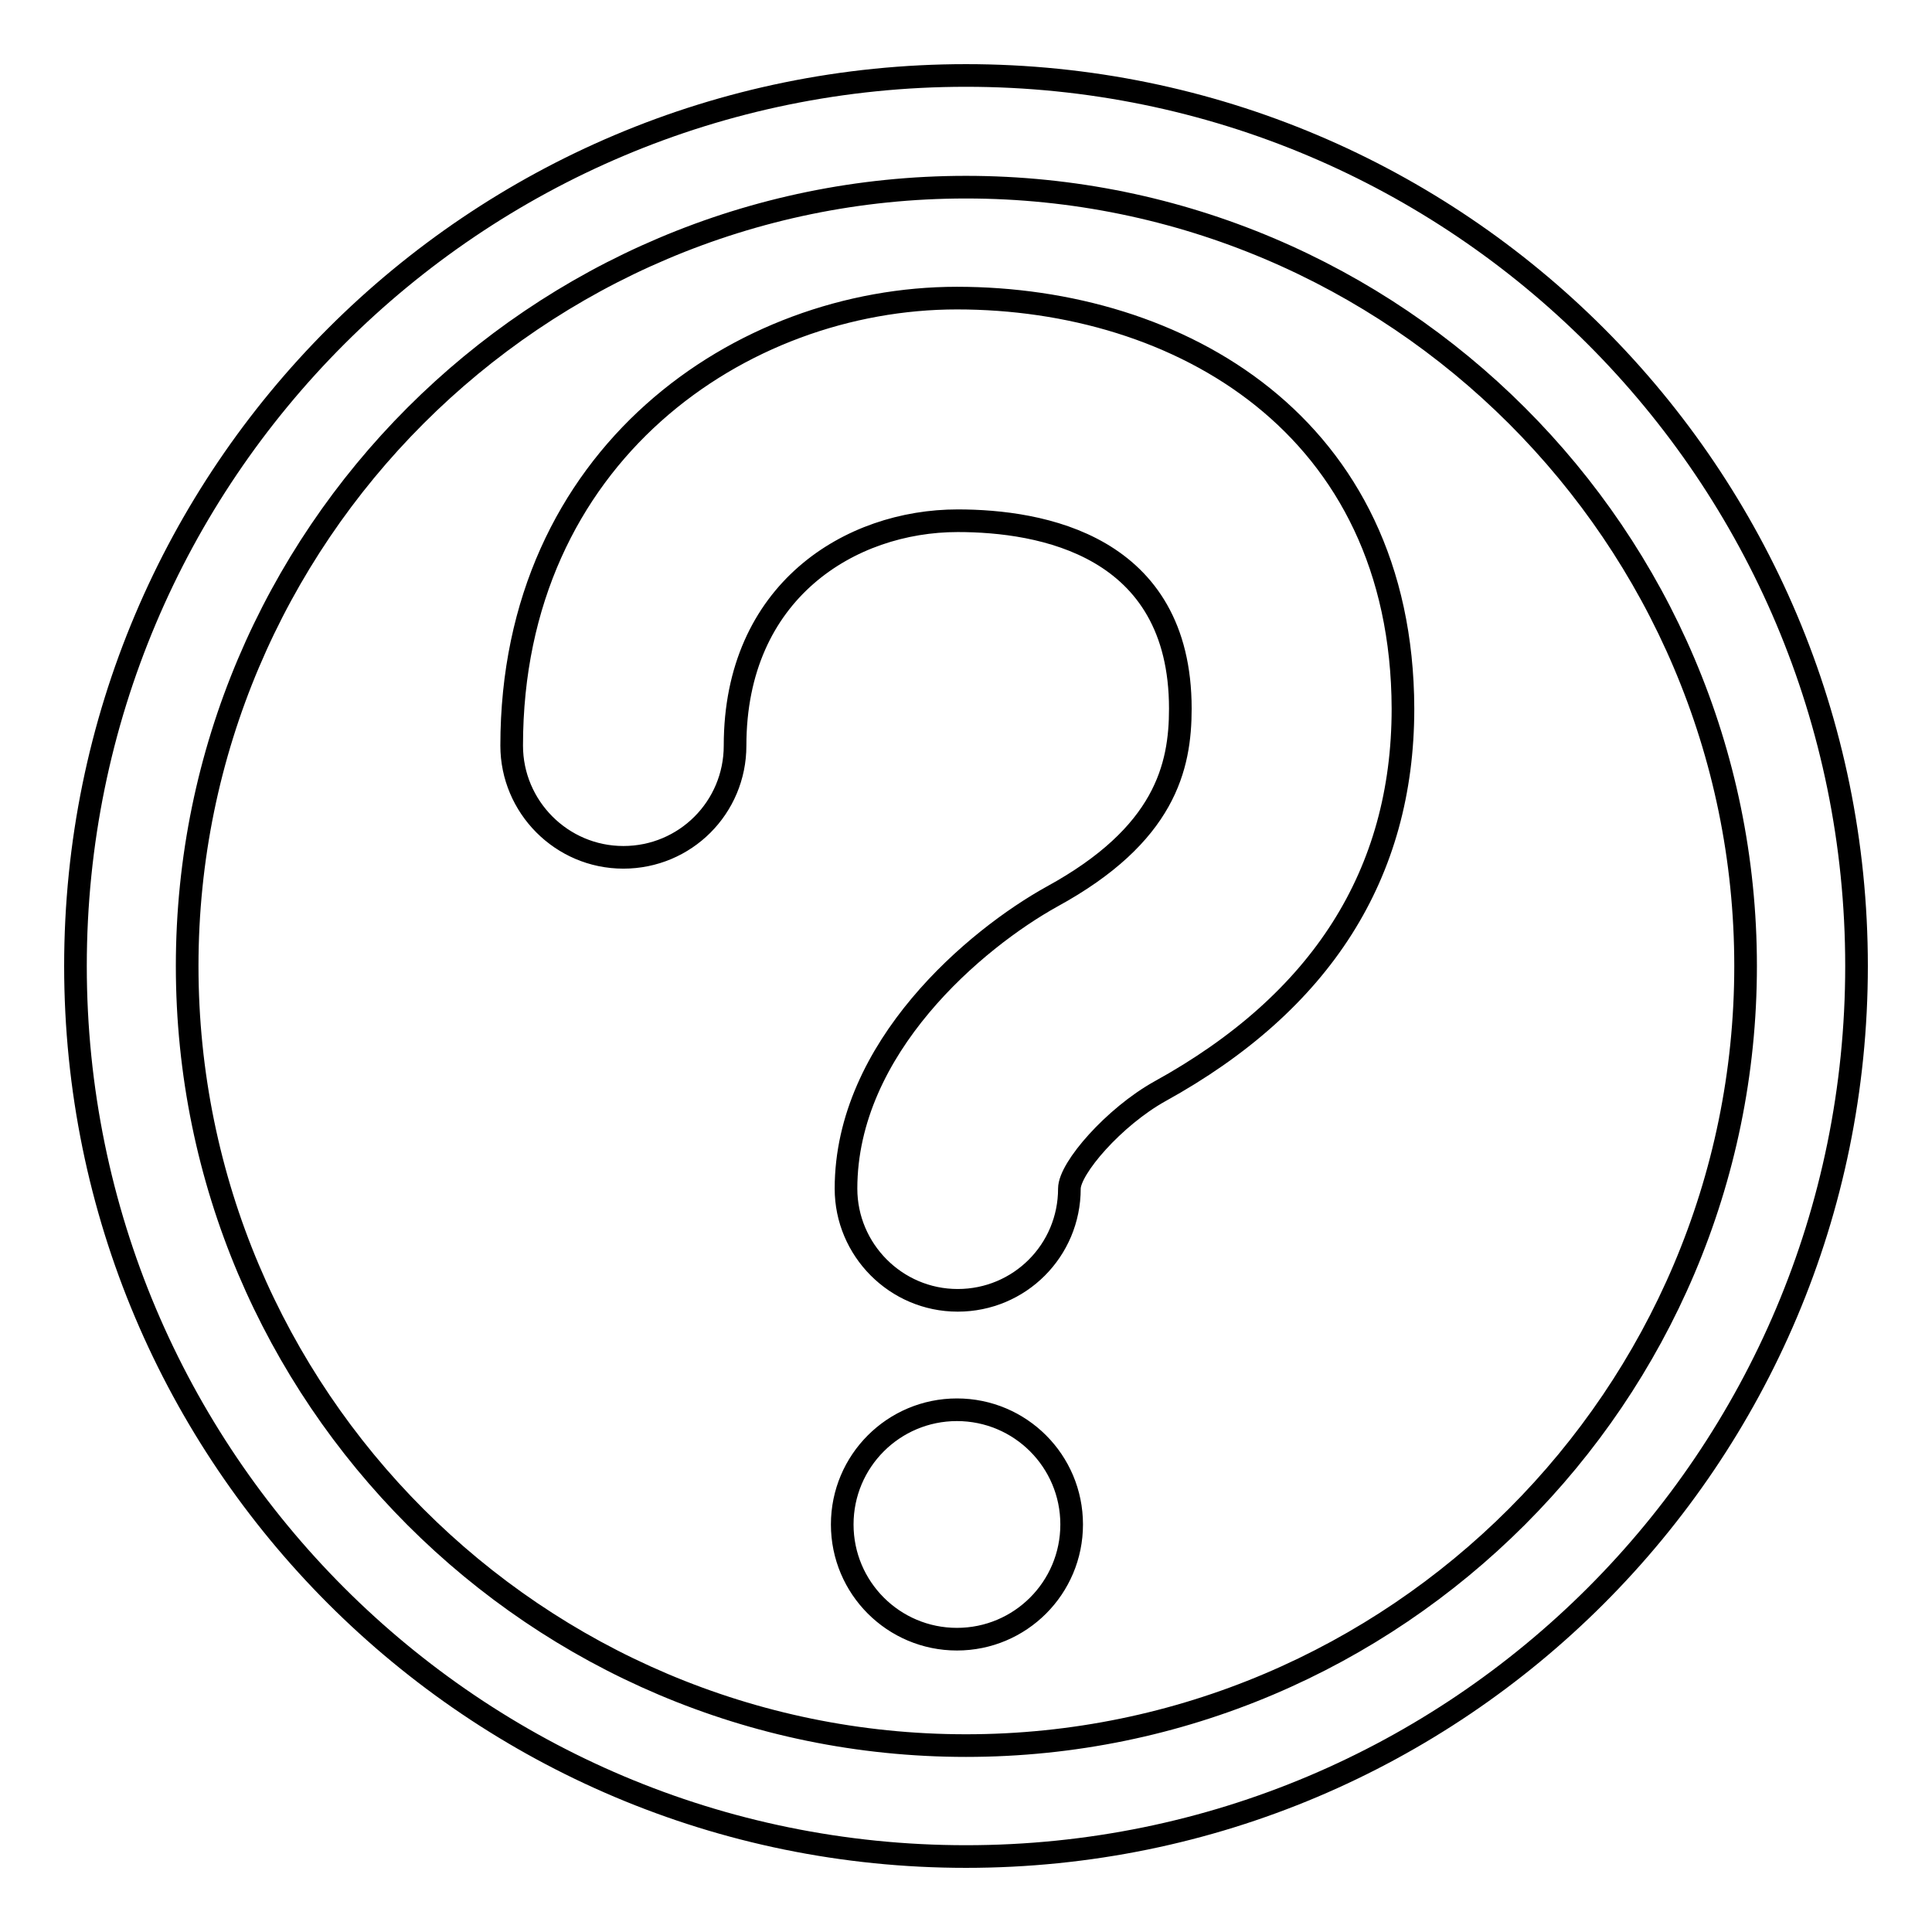 <?xml version="1.0" encoding="utf-8"?>
<!-- Svg Vector Icons : http://www.onlinewebfonts.com/icon -->
<!DOCTYPE svg PUBLIC "-//W3C//DTD SVG 1.1//EN" "http://www.w3.org/Graphics/SVG/1.1/DTD/svg11.dtd">
<svg version="1.1" xmlns="http://www.w3.org/2000/svg" xmlns:xlink="http://www.w3.org/1999/xlink" x="0px" y="0px" viewBox="0 0 256 256" enable-background="new 0 0 256 256" xml:space="preserve">
<g><g><path stroke-width="3" fill-opacity="0" stroke="#000000"  d="M128,10C62.8,10,10,62.8,10,128c0,65.2,52.8,118,118,118c65.2,0,118-52.8,118-118C246,62.8,193.2,10,128,10z M128,231.3c-56.9,0-103.2-46.3-103.2-103.3C24.8,71.1,71.1,24.8,128,24.8c56.9,0,103.3,46.3,103.3,103.2C231.3,184.9,184.9,231.3,128,231.3z M111.6,202c0,8.4,6.8,15.2,15.2,15.2c8.4,0,15.2-6.8,15.2-15.2c0-8.4-6.8-15.2-15.2-15.2C118.4,186.8,111.6,193.6,111.6,202L111.6,202z M126.8,39.5c-28.6,0-59,20.8-59,59.3c0,8.1,6.6,14.8,14.8,14.8c8.2,0,14.8-6.6,14.8-14.8c0-20.5,15.3-29.8,29.5-29.8c11,0,29.5,3.2,29.5,24.9c0,7.7-2,16.7-17,24.9c-10.1,5.6-27.3,20-27.3,38.7c0,8.1,6.6,14.8,14.8,14.8c8.2,0,14.8-6.6,14.8-14.8c0-2.7,5.9-9.5,12-12.9c21.4-11.8,32.2-28.8,32.2-50.7C185.8,56.3,156.2,39.5,126.8,39.5z"/></g></g>
</svg>